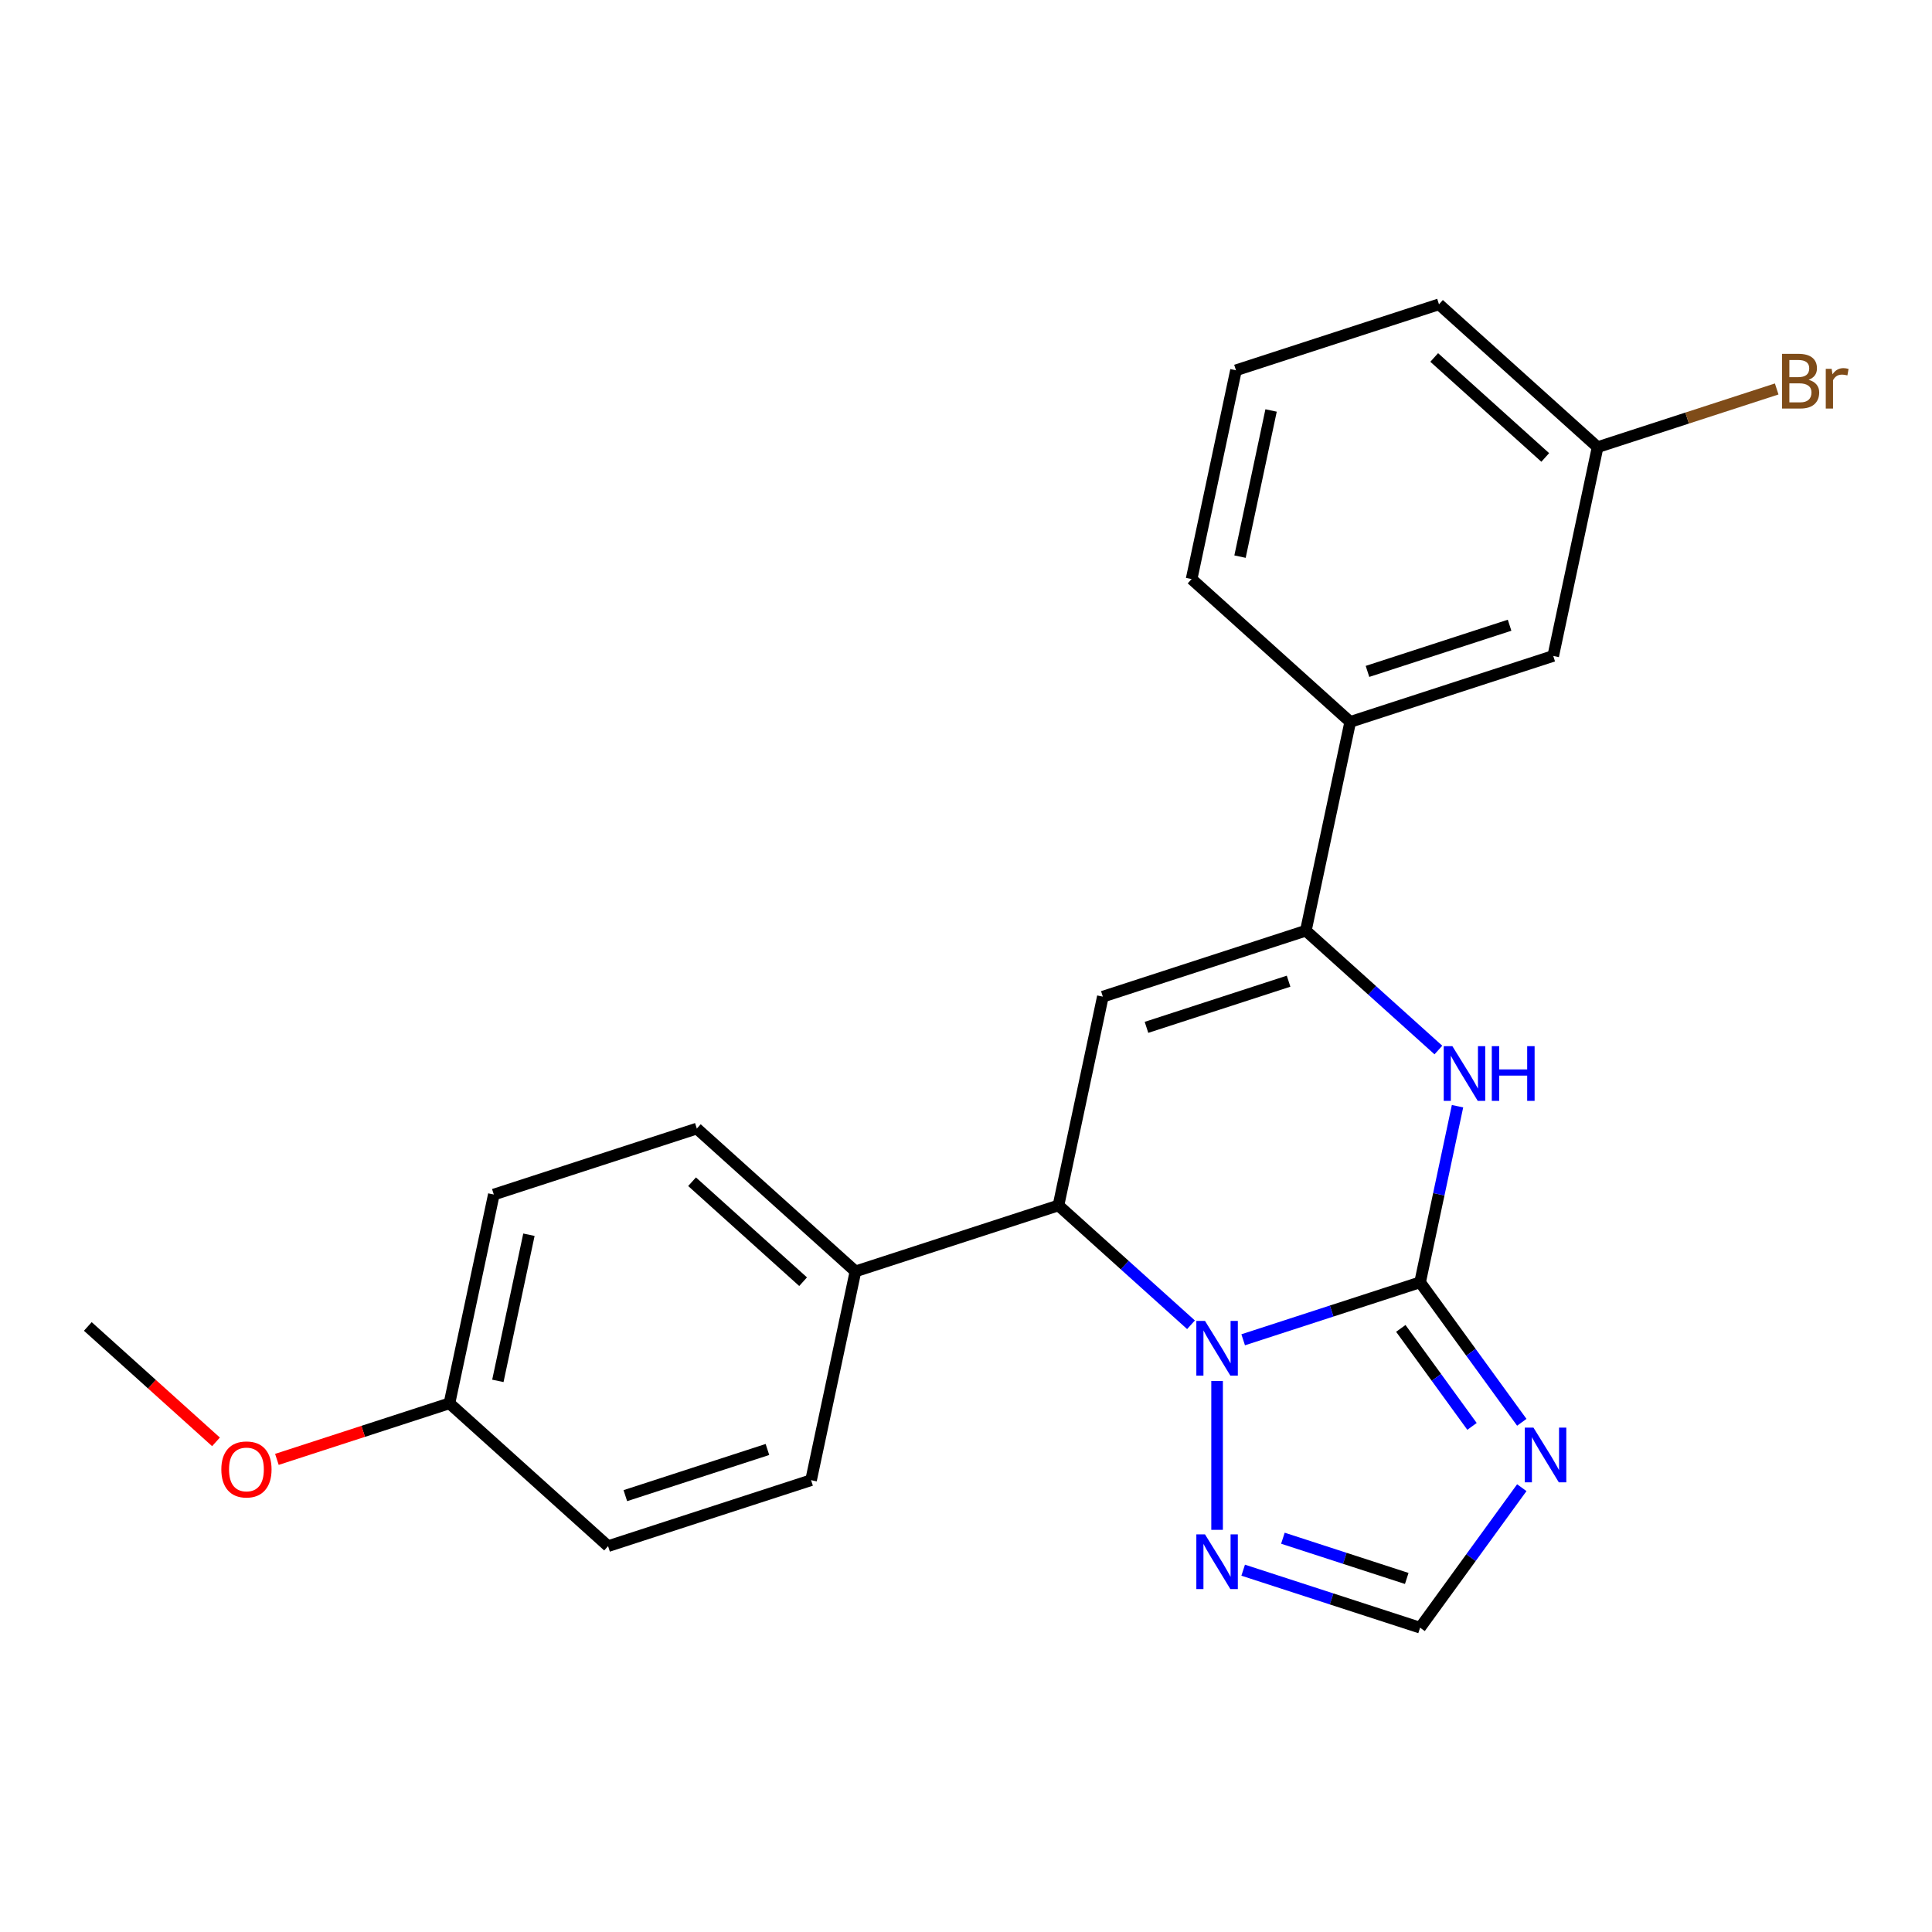 <?xml version='1.0' encoding='iso-8859-1'?>
<svg version='1.1' baseProfile='full'
              xmlns='http://www.w3.org/2000/svg'
                      xmlns:rdkit='http://www.rdkit.org/xml'
                      xmlns:xlink='http://www.w3.org/1999/xlink'
                  xml:space='preserve'
width='1000px' height='1000px' viewBox='0 0 1000 1000'>
<!-- END OF HEADER -->
<rect style='opacity:1.0;fill:#FFFFFF;stroke:none' width='1000' height='1000' x='0' y='0'> </rect>
<path class='bond-0' d='M 735.038,663.718 L 689.252,678.594' style='fill:none;fill-rule:evenodd;stroke:#000000;stroke-width:6px;stroke-linecap:butt;stroke-linejoin:miter;stroke-opacity:1' />
<path class='bond-0' d='M 689.252,678.594 L 643.465,693.471' style='fill:none;fill-rule:evenodd;stroke:#0000FF;stroke-width:6px;stroke-linecap:butt;stroke-linejoin:miter;stroke-opacity:1' />
<path class='bond-2' d='M 735.038,663.718 L 744.725,618.145' style='fill:none;fill-rule:evenodd;stroke:#000000;stroke-width:6px;stroke-linecap:butt;stroke-linejoin:miter;stroke-opacity:1' />
<path class='bond-2' d='M 744.725,618.145 L 754.412,572.572' style='fill:none;fill-rule:evenodd;stroke:#0000FF;stroke-width:6px;stroke-linecap:butt;stroke-linejoin:miter;stroke-opacity:1' />
<path class='bond-3' d='M 735.038,663.718 L 761.361,699.948' style='fill:none;fill-rule:evenodd;stroke:#000000;stroke-width:6px;stroke-linecap:butt;stroke-linejoin:miter;stroke-opacity:1' />
<path class='bond-3' d='M 761.361,699.948 L 787.683,736.178' style='fill:none;fill-rule:evenodd;stroke:#0000FF;stroke-width:6px;stroke-linecap:butt;stroke-linejoin:miter;stroke-opacity:1' />
<path class='bond-3' d='M 725.058,687.575 L 743.484,712.936' style='fill:none;fill-rule:evenodd;stroke:#000000;stroke-width:6px;stroke-linecap:butt;stroke-linejoin:miter;stroke-opacity:1' />
<path class='bond-3' d='M 743.484,712.936 L 761.91,738.297' style='fill:none;fill-rule:evenodd;stroke:#0000FF;stroke-width:6px;stroke-linecap:butt;stroke-linejoin:miter;stroke-opacity:1' />
<path class='bond-5' d='M 616.461,685.701 L 582.16,654.816' style='fill:none;fill-rule:evenodd;stroke:#0000FF;stroke-width:6px;stroke-linecap:butt;stroke-linejoin:miter;stroke-opacity:1' />
<path class='bond-5' d='M 582.16,654.816 L 547.859,623.931' style='fill:none;fill-rule:evenodd;stroke:#000000;stroke-width:6px;stroke-linecap:butt;stroke-linejoin:miter;stroke-opacity:1' />
<path class='bond-6' d='M 629.963,714.781 L 629.963,791.842' style='fill:none;fill-rule:evenodd;stroke:#0000FF;stroke-width:6px;stroke-linecap:butt;stroke-linejoin:miter;stroke-opacity:1' />
<path class='bond-1' d='M 570.829,515.863 L 675.904,481.722' style='fill:none;fill-rule:evenodd;stroke:#000000;stroke-width:6px;stroke-linecap:butt;stroke-linejoin:miter;stroke-opacity:1' />
<path class='bond-1' d='M 593.419,531.757 L 666.971,507.859' style='fill:none;fill-rule:evenodd;stroke:#000000;stroke-width:6px;stroke-linecap:butt;stroke-linejoin:miter;stroke-opacity:1' />
<path class='bond-24' d='M 570.829,515.863 L 547.859,623.931' style='fill:none;fill-rule:evenodd;stroke:#000000;stroke-width:6px;stroke-linecap:butt;stroke-linejoin:miter;stroke-opacity:1' />
<path class='bond-4' d='M 744.507,543.492 L 710.205,512.607' style='fill:none;fill-rule:evenodd;stroke:#0000FF;stroke-width:6px;stroke-linecap:butt;stroke-linejoin:miter;stroke-opacity:1' />
<path class='bond-4' d='M 710.205,512.607 L 675.904,481.722' style='fill:none;fill-rule:evenodd;stroke:#000000;stroke-width:6px;stroke-linecap:butt;stroke-linejoin:miter;stroke-opacity:1' />
<path class='bond-7' d='M 787.683,770.022 L 761.361,806.252' style='fill:none;fill-rule:evenodd;stroke:#0000FF;stroke-width:6px;stroke-linecap:butt;stroke-linejoin:miter;stroke-opacity:1' />
<path class='bond-7' d='M 761.361,806.252 L 735.038,842.482' style='fill:none;fill-rule:evenodd;stroke:#000000;stroke-width:6px;stroke-linecap:butt;stroke-linejoin:miter;stroke-opacity:1' />
<path class='bond-8' d='M 675.904,481.722 L 698.875,373.654' style='fill:none;fill-rule:evenodd;stroke:#000000;stroke-width:6px;stroke-linecap:butt;stroke-linejoin:miter;stroke-opacity:1' />
<path class='bond-9' d='M 547.859,623.931 L 442.784,658.072' style='fill:none;fill-rule:evenodd;stroke:#000000;stroke-width:6px;stroke-linecap:butt;stroke-linejoin:miter;stroke-opacity:1' />
<path class='bond-23' d='M 643.465,812.728 L 689.252,827.605' style='fill:none;fill-rule:evenodd;stroke:#0000FF;stroke-width:6px;stroke-linecap:butt;stroke-linejoin:miter;stroke-opacity:1' />
<path class='bond-23' d='M 689.252,827.605 L 735.038,842.482' style='fill:none;fill-rule:evenodd;stroke:#000000;stroke-width:6px;stroke-linecap:butt;stroke-linejoin:miter;stroke-opacity:1' />
<path class='bond-23' d='M 664.029,796.176 L 696.08,806.59' style='fill:none;fill-rule:evenodd;stroke:#0000FF;stroke-width:6px;stroke-linecap:butt;stroke-linejoin:miter;stroke-opacity:1' />
<path class='bond-23' d='M 696.08,806.59 L 728.13,817.004' style='fill:none;fill-rule:evenodd;stroke:#000000;stroke-width:6px;stroke-linecap:butt;stroke-linejoin:miter;stroke-opacity:1' />
<path class='bond-10' d='M 698.875,373.654 L 803.95,339.513' style='fill:none;fill-rule:evenodd;stroke:#000000;stroke-width:6px;stroke-linecap:butt;stroke-linejoin:miter;stroke-opacity:1' />
<path class='bond-10' d='M 707.808,347.518 L 781.36,323.62' style='fill:none;fill-rule:evenodd;stroke:#000000;stroke-width:6px;stroke-linecap:butt;stroke-linejoin:miter;stroke-opacity:1' />
<path class='bond-19' d='M 698.875,373.654 L 616.77,299.727' style='fill:none;fill-rule:evenodd;stroke:#000000;stroke-width:6px;stroke-linecap:butt;stroke-linejoin:miter;stroke-opacity:1' />
<path class='bond-11' d='M 442.784,658.072 L 360.679,584.145' style='fill:none;fill-rule:evenodd;stroke:#000000;stroke-width:6px;stroke-linecap:butt;stroke-linejoin:miter;stroke-opacity:1' />
<path class='bond-11' d='M 415.683,663.404 L 358.21,611.655' style='fill:none;fill-rule:evenodd;stroke:#000000;stroke-width:6px;stroke-linecap:butt;stroke-linejoin:miter;stroke-opacity:1' />
<path class='bond-12' d='M 442.784,658.072 L 419.813,766.14' style='fill:none;fill-rule:evenodd;stroke:#000000;stroke-width:6px;stroke-linecap:butt;stroke-linejoin:miter;stroke-opacity:1' />
<path class='bond-13' d='M 803.95,339.513 L 826.92,231.445' style='fill:none;fill-rule:evenodd;stroke:#000000;stroke-width:6px;stroke-linecap:butt;stroke-linejoin:miter;stroke-opacity:1' />
<path class='bond-15' d='M 360.679,584.145 L 255.604,618.286' style='fill:none;fill-rule:evenodd;stroke:#000000;stroke-width:6px;stroke-linecap:butt;stroke-linejoin:miter;stroke-opacity:1' />
<path class='bond-16' d='M 419.813,766.14 L 314.738,800.281' style='fill:none;fill-rule:evenodd;stroke:#000000;stroke-width:6px;stroke-linecap:butt;stroke-linejoin:miter;stroke-opacity:1' />
<path class='bond-16' d='M 397.224,750.246 L 323.671,774.145' style='fill:none;fill-rule:evenodd;stroke:#000000;stroke-width:6px;stroke-linecap:butt;stroke-linejoin:miter;stroke-opacity:1' />
<path class='bond-17' d='M 826.92,231.445 L 873.267,216.386' style='fill:none;fill-rule:evenodd;stroke:#000000;stroke-width:6px;stroke-linecap:butt;stroke-linejoin:miter;stroke-opacity:1' />
<path class='bond-17' d='M 873.267,216.386 L 919.613,201.328' style='fill:none;fill-rule:evenodd;stroke:#7F4C19;stroke-width:6px;stroke-linecap:butt;stroke-linejoin:miter;stroke-opacity:1' />
<path class='bond-26' d='M 826.92,231.445 L 744.816,157.518' style='fill:none;fill-rule:evenodd;stroke:#000000;stroke-width:6px;stroke-linecap:butt;stroke-linejoin:miter;stroke-opacity:1' />
<path class='bond-26' d='M 799.819,236.777 L 742.346,185.028' style='fill:none;fill-rule:evenodd;stroke:#000000;stroke-width:6px;stroke-linecap:butt;stroke-linejoin:miter;stroke-opacity:1' />
<path class='bond-14' d='M 232.634,726.354 L 314.738,800.281' style='fill:none;fill-rule:evenodd;stroke:#000000;stroke-width:6px;stroke-linecap:butt;stroke-linejoin:miter;stroke-opacity:1' />
<path class='bond-18' d='M 232.634,726.354 L 187.977,740.864' style='fill:none;fill-rule:evenodd;stroke:#000000;stroke-width:6px;stroke-linecap:butt;stroke-linejoin:miter;stroke-opacity:1' />
<path class='bond-18' d='M 187.977,740.864 L 143.321,755.374' style='fill:none;fill-rule:evenodd;stroke:#FF0000;stroke-width:6px;stroke-linecap:butt;stroke-linejoin:miter;stroke-opacity:1' />
<path class='bond-25' d='M 232.634,726.354 L 255.604,618.286' style='fill:none;fill-rule:evenodd;stroke:#000000;stroke-width:6px;stroke-linecap:butt;stroke-linejoin:miter;stroke-opacity:1' />
<path class='bond-25' d='M 257.693,714.738 L 273.772,639.09' style='fill:none;fill-rule:evenodd;stroke:#000000;stroke-width:6px;stroke-linecap:butt;stroke-linejoin:miter;stroke-opacity:1' />
<path class='bond-22' d='M 111.797,746.303 L 78.626,716.435' style='fill:none;fill-rule:evenodd;stroke:#FF0000;stroke-width:6px;stroke-linecap:butt;stroke-linejoin:miter;stroke-opacity:1' />
<path class='bond-22' d='M 78.626,716.435 L 45.455,686.568' style='fill:none;fill-rule:evenodd;stroke:#000000;stroke-width:6px;stroke-linecap:butt;stroke-linejoin:miter;stroke-opacity:1' />
<path class='bond-20' d='M 616.77,299.727 L 639.741,191.659' style='fill:none;fill-rule:evenodd;stroke:#000000;stroke-width:6px;stroke-linecap:butt;stroke-linejoin:miter;stroke-opacity:1' />
<path class='bond-20' d='M 641.83,288.111 L 657.909,212.463' style='fill:none;fill-rule:evenodd;stroke:#000000;stroke-width:6px;stroke-linecap:butt;stroke-linejoin:miter;stroke-opacity:1' />
<path class='bond-21' d='M 639.741,191.659 L 744.816,157.518' style='fill:none;fill-rule:evenodd;stroke:#000000;stroke-width:6px;stroke-linecap:butt;stroke-linejoin:miter;stroke-opacity:1' />
<path  class='atom-1' d='M 623.703 683.698
L 632.983 698.698
Q 633.903 700.178, 635.383 702.858
Q 636.863 705.538, 636.943 705.698
L 636.943 683.698
L 640.703 683.698
L 640.703 712.018
L 636.823 712.018
L 626.863 695.618
Q 625.703 693.698, 624.463 691.498
Q 623.263 689.298, 622.903 688.618
L 622.903 712.018
L 619.223 712.018
L 619.223 683.698
L 623.703 683.698
' fill='#0000FF'/>
<path  class='atom-3' d='M 751.749 541.49
L 761.029 556.49
Q 761.949 557.97, 763.429 560.65
Q 764.909 563.33, 764.989 563.49
L 764.989 541.49
L 768.749 541.49
L 768.749 569.81
L 764.869 569.81
L 754.909 553.41
Q 753.749 551.49, 752.509 549.29
Q 751.309 547.09, 750.949 546.41
L 750.949 569.81
L 747.269 569.81
L 747.269 541.49
L 751.749 541.49
' fill='#0000FF'/>
<path  class='atom-3' d='M 772.149 541.49
L 775.989 541.49
L 775.989 553.53
L 790.469 553.53
L 790.469 541.49
L 794.309 541.49
L 794.309 569.81
L 790.469 569.81
L 790.469 556.73
L 775.989 556.73
L 775.989 569.81
L 772.149 569.81
L 772.149 541.49
' fill='#0000FF'/>
<path  class='atom-4' d='M 793.718 738.94
L 802.998 753.94
Q 803.918 755.42, 805.398 758.1
Q 806.878 760.78, 806.958 760.94
L 806.958 738.94
L 810.718 738.94
L 810.718 767.26
L 806.838 767.26
L 796.878 750.86
Q 795.718 748.94, 794.478 746.74
Q 793.278 744.54, 792.918 743.86
L 792.918 767.26
L 789.238 767.26
L 789.238 738.94
L 793.718 738.94
' fill='#0000FF'/>
<path  class='atom-7' d='M 623.703 794.181
L 632.983 809.181
Q 633.903 810.661, 635.383 813.341
Q 636.863 816.021, 636.943 816.181
L 636.943 794.181
L 640.703 794.181
L 640.703 822.501
L 636.823 822.501
L 626.863 806.101
Q 625.703 804.181, 624.463 801.981
Q 623.263 799.781, 622.903 799.101
L 622.903 822.501
L 619.223 822.501
L 619.223 794.181
L 623.703 794.181
' fill='#0000FF'/>
<path  class='atom-18' d='M 936.135 196.584
Q 938.855 197.344, 940.215 199.024
Q 941.615 200.664, 941.615 203.104
Q 941.615 207.024, 939.095 209.264
Q 936.615 211.464, 931.895 211.464
L 922.375 211.464
L 922.375 183.144
L 930.735 183.144
Q 935.575 183.144, 938.015 185.104
Q 940.455 187.064, 940.455 190.664
Q 940.455 194.944, 936.135 196.584
M 926.175 186.344
L 926.175 195.224
L 930.735 195.224
Q 933.535 195.224, 934.975 194.104
Q 936.455 192.944, 936.455 190.664
Q 936.455 186.344, 930.735 186.344
L 926.175 186.344
M 931.895 208.264
Q 934.655 208.264, 936.135 206.944
Q 937.615 205.624, 937.615 203.104
Q 937.615 200.784, 935.975 199.624
Q 934.375 198.424, 931.295 198.424
L 926.175 198.424
L 926.175 208.264
L 931.895 208.264
' fill='#7F4C19'/>
<path  class='atom-18' d='M 948.055 190.904
L 948.495 193.744
Q 950.655 190.544, 954.175 190.544
Q 955.295 190.544, 956.815 190.944
L 956.215 194.304
Q 954.495 193.904, 953.535 193.904
Q 951.855 193.904, 950.735 194.584
Q 949.655 195.224, 948.775 196.784
L 948.775 211.464
L 945.015 211.464
L 945.015 190.904
L 948.055 190.904
' fill='#7F4C19'/>
<path  class='atom-19' d='M 114.559 760.575
Q 114.559 753.775, 117.919 749.975
Q 121.279 746.175, 127.559 746.175
Q 133.839 746.175, 137.199 749.975
Q 140.559 753.775, 140.559 760.575
Q 140.559 767.455, 137.159 771.375
Q 133.759 775.255, 127.559 775.255
Q 121.319 775.255, 117.919 771.375
Q 114.559 767.495, 114.559 760.575
M 127.559 772.055
Q 131.879 772.055, 134.199 769.175
Q 136.559 766.255, 136.559 760.575
Q 136.559 755.015, 134.199 752.215
Q 131.879 749.375, 127.559 749.375
Q 123.239 749.375, 120.879 752.175
Q 118.559 754.975, 118.559 760.575
Q 118.559 766.295, 120.879 769.175
Q 123.239 772.055, 127.559 772.055
' fill='#FF0000'/>
</svg>
